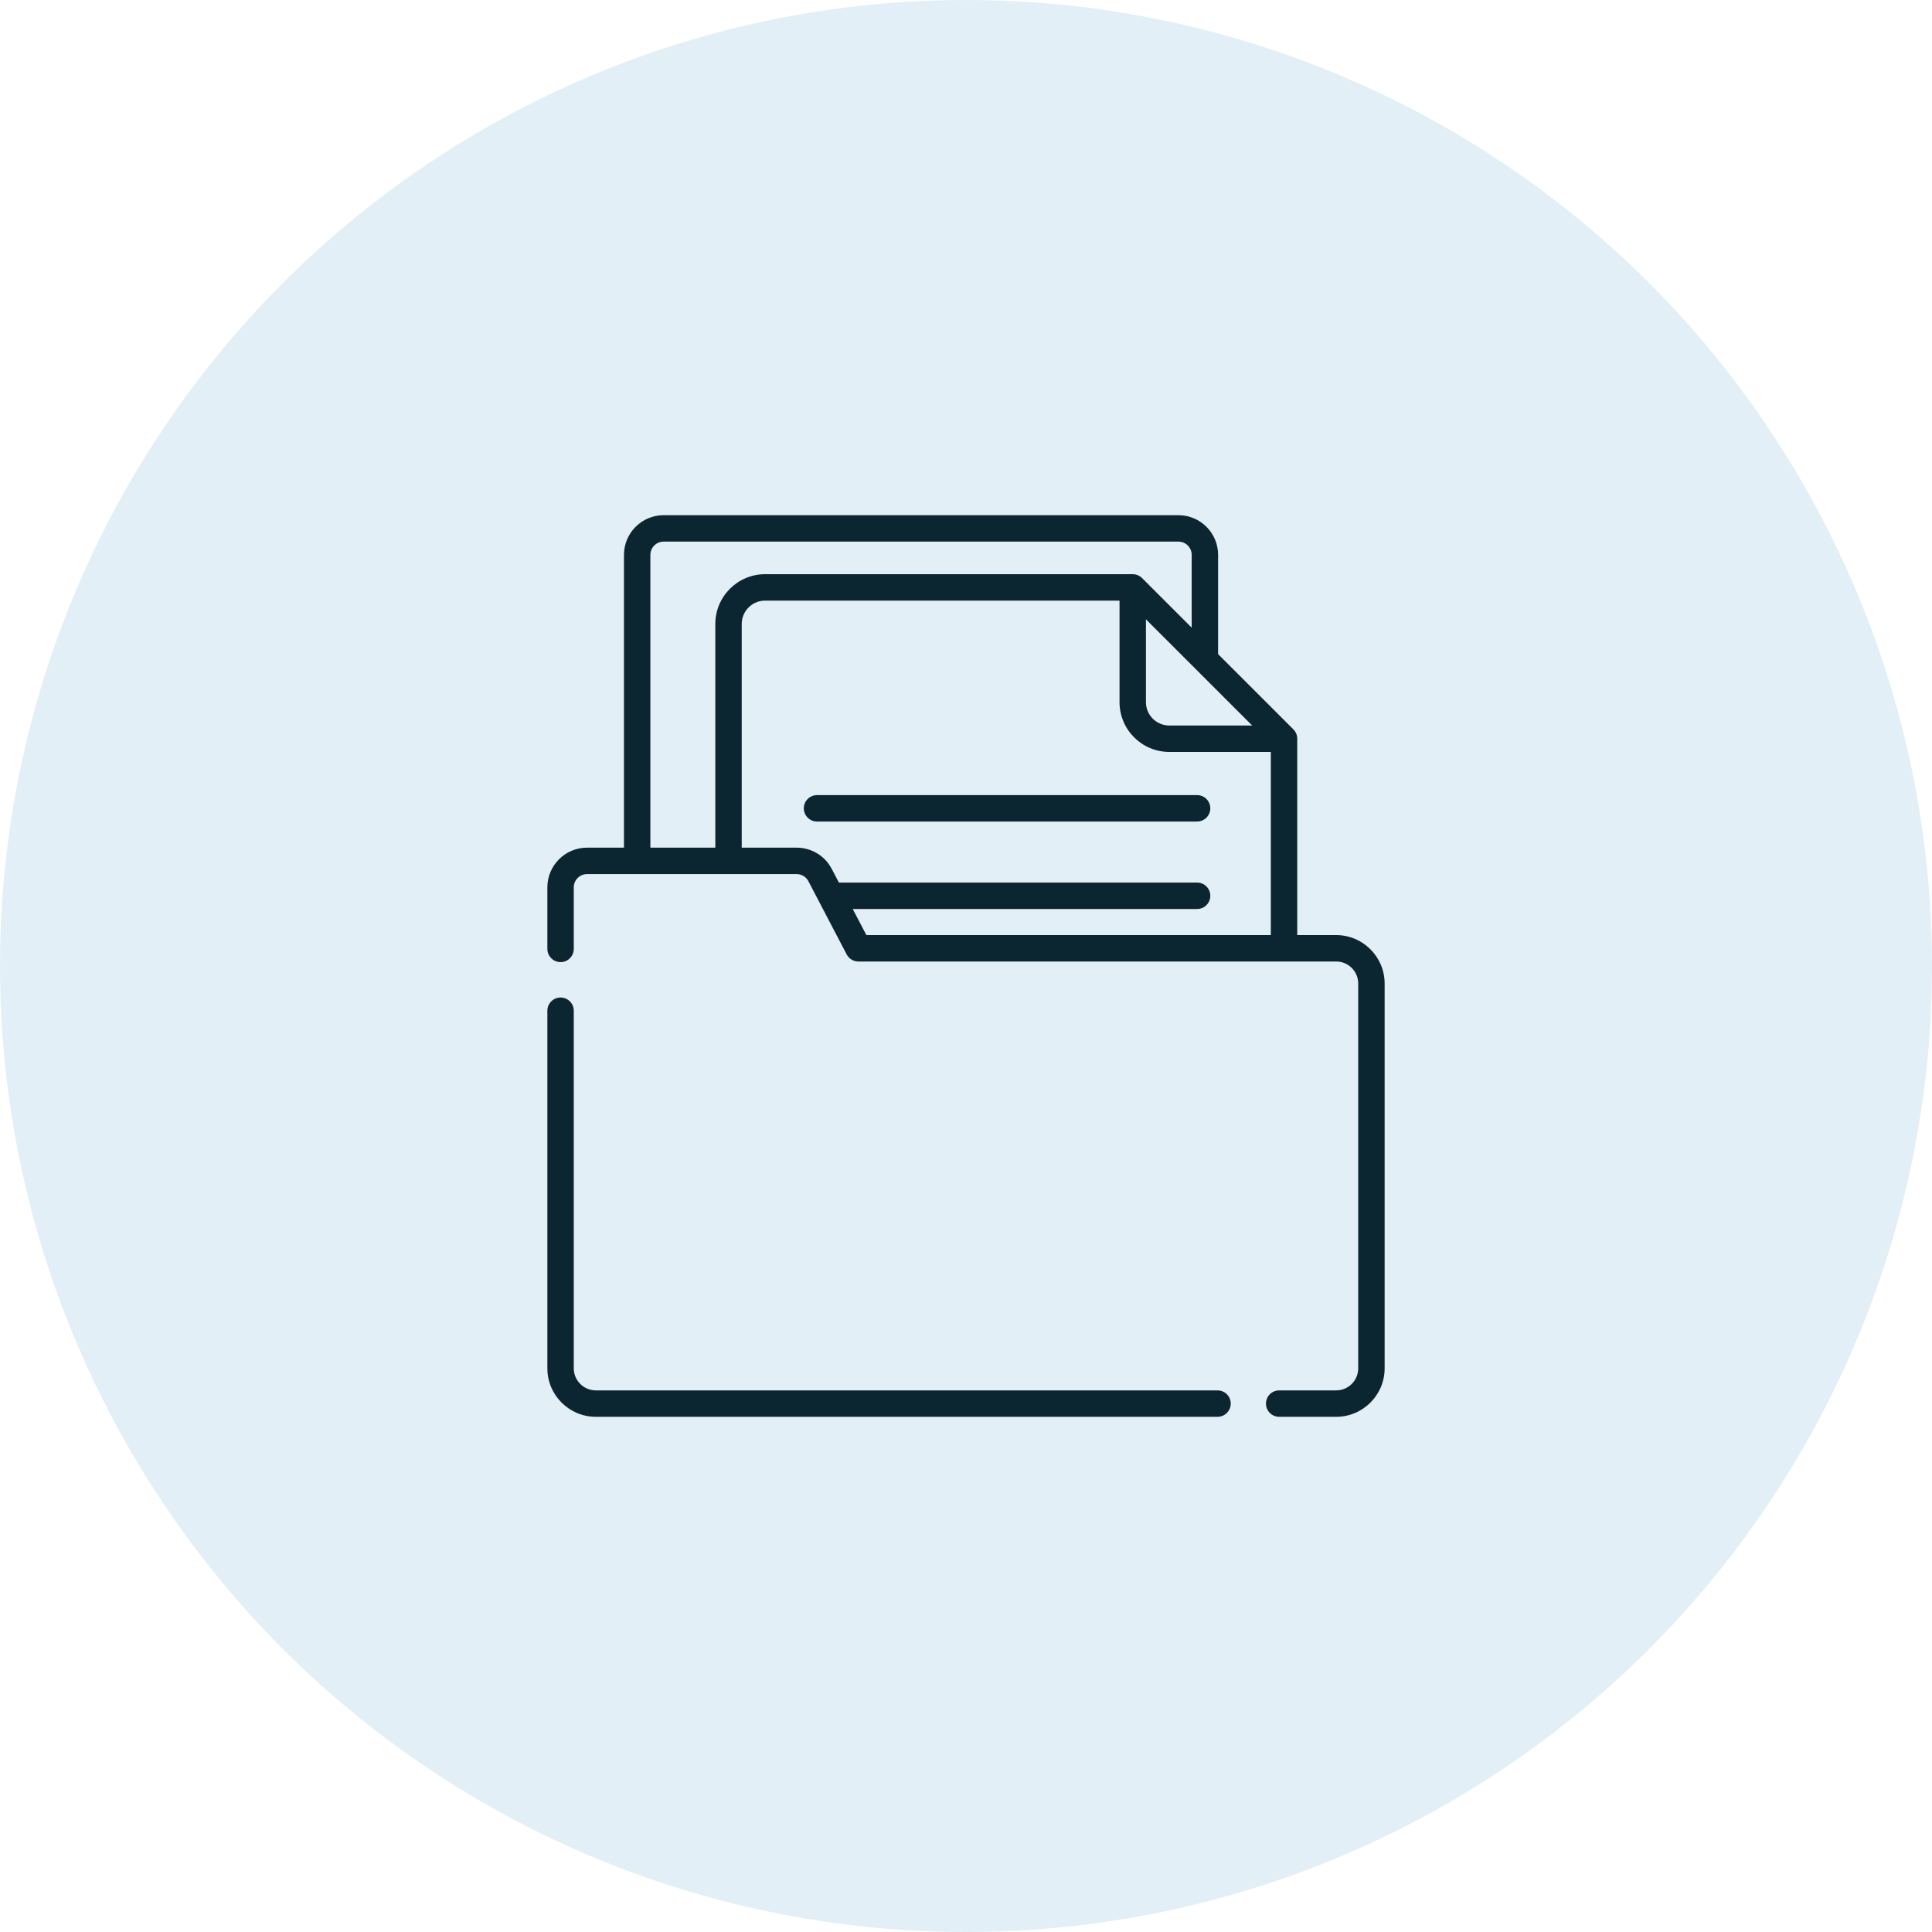 <?xml version="1.0" encoding="UTF-8"?> <svg xmlns="http://www.w3.org/2000/svg" width="60" height="60" viewBox="0 0 60 60" fill="none"><circle opacity="0.5" cx="30" cy="30" r="30" fill="#C7E0EE"></circle><path d="M37.812 43.18H18.504C18.127 43.18 17.819 42.873 17.819 42.495V31.389C17.819 31.162 17.636 30.979 17.409 30.979C17.183 30.979 16.999 31.162 16.999 31.389V42.495C16.999 43.325 17.674 44 18.504 44H37.812C38.038 44 38.222 43.816 38.222 43.59C38.222 43.363 38.038 43.18 37.812 43.18Z" fill="#0B2531"></path><path d="M26.294 29.64C26.365 29.775 26.505 29.86 26.658 29.86H41.496C41.873 29.86 42.181 30.167 42.181 30.545V42.495C42.181 42.873 41.873 43.18 41.496 43.18H39.726C39.499 43.18 39.316 43.363 39.316 43.59C39.316 43.816 39.499 44 39.726 44H41.496C42.326 44 43.001 43.325 43.001 42.495V30.545C43.001 29.715 42.326 29.04 41.496 29.04H40.287V22.942C40.287 22.837 40.246 22.731 40.167 22.651L37.829 20.314V17.231C37.829 16.552 37.277 16 36.598 16H20.609C19.93 16 19.378 16.552 19.378 17.231V26.325H18.23C17.551 26.325 16.999 26.878 16.999 27.557V29.469C16.999 29.695 17.183 29.879 17.409 29.879C17.636 29.879 17.819 29.695 17.819 29.469V27.557C17.819 27.33 18.004 27.146 18.23 27.146H24.741C24.894 27.146 25.034 27.23 25.105 27.366C25.647 28.403 25.768 28.633 26.294 29.64ZM35.588 19.233C35.967 19.612 38.375 22.019 38.887 22.531H36.313C35.913 22.531 35.588 22.206 35.588 21.806V19.233ZM20.198 17.231C20.198 17.005 20.383 16.82 20.609 16.82H36.598C36.825 16.82 37.009 17.005 37.009 17.231V19.493L35.468 17.953C35.395 17.88 35.291 17.832 35.178 17.832H23.76C22.908 17.832 22.215 18.526 22.215 19.378V26.325H20.198V17.231ZM26.906 29.04L26.482 28.23H37.177C37.404 28.23 37.587 28.046 37.587 27.819C37.587 27.593 37.404 27.409 37.177 27.409H26.053L25.831 26.986C25.618 26.578 25.2 26.325 24.741 26.325H23.035V19.378C23.035 18.978 23.36 18.653 23.76 18.653H34.768V21.806C34.768 22.659 35.461 23.352 36.313 23.352H39.467V29.04H26.906Z" fill="#0B2531"></path><path d="M37.177 24.693H25.373C25.146 24.693 24.963 24.877 24.963 25.103C24.963 25.329 25.146 25.513 25.373 25.513H37.177C37.404 25.513 37.587 25.329 37.587 25.103C37.587 24.877 37.404 24.693 37.177 24.693Z" fill="#0B2531"></path></svg> 